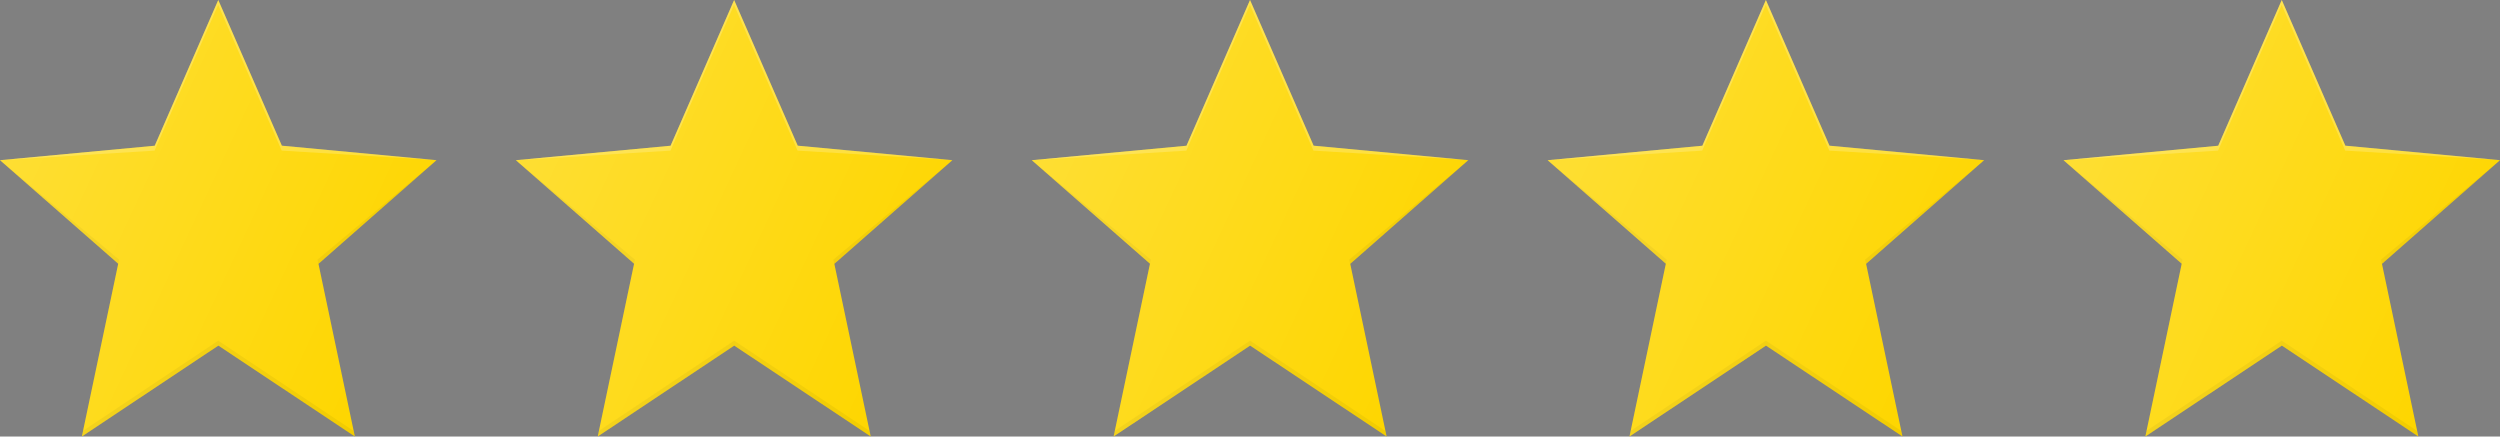 <?xml version="1.0" encoding="UTF-8"?> <svg xmlns="http://www.w3.org/2000/svg" xmlns:xlink="http://www.w3.org/1999/xlink" width="106.224" height="18.547" viewBox="0 0 106.224 18.547"><rect x="0" y="0" width="106.224" height="18.547" fill="#808080" stroke="none"/><defs><linearGradient id="linear-gradient" x1="0.01" y1="0.345" x2="0.92" y2="0.769" gradientUnits="objectBoundingBox"><stop offset="0" stop-color="#fff" stop-opacity="0.2"></stop><stop offset="1" stop-color="#fff" stop-opacity="0"></stop></linearGradient></defs><g id="testimonial-lstars" transform="translate(-896 -4910)"><g id="Group_25" data-name="Group 25" transform="translate(896 4910)"><path id="Path_20" data-name="Path 20" d="M19.547,7.807l-6.569-.615L10.274,1l-2.7,6.192L1,7.807l5.023,4.4L4.478,19.547l5.8-3.861,5.8,3.861-1.546-7.336Z" transform="translate(-1 -1)" fill="#fed600"></path><path id="Path_21" data-name="Path 21" d="M17,13.3l.037.178,5.023-4.4Z" transform="translate(-3.511 -2.267)" fill="#010101" opacity="0.05"></path><path id="Path_22" data-name="Path 22" d="M6.061,13.3,1,9.075l5.023,4.4Z" transform="translate(-1 -2.267)" fill="#010101" opacity="0.05"></path><path id="Path_23" data-name="Path 23" d="M10.921,18.17,5.177,22l-.052.245,5.8-3.861,5.8,3.861L16.665,22Z" transform="translate(-1.647 -3.695)" fill="#010101" opacity="0.05"></path><path id="Path_24" data-name="Path 24" d="M7.569,7.4l2.7-6.192,2.7,6.192,6.569.4-6.569-.615L10.274,1l-2.7,6.192L1,7.807Z" transform="translate(-1 -1)" fill="#fff" opacity="0.2"></path><path id="Path_25" data-name="Path 25" d="M19.547,7.807l-6.569-.615L10.274,1l-2.7,6.192L1,7.807l5.023,4.4L4.478,19.547l5.8-3.861,5.8,3.861-1.546-7.336Z" transform="translate(-1 -1)" fill="url(#linear-gradient)"></path></g><g id="Group_26" data-name="Group 26" transform="translate(917.919 4910)"><path id="Path_20-2" data-name="Path 20" d="M19.547,7.807l-6.569-.615L10.274,1l-2.7,6.192L1,7.807l5.023,4.4L4.478,19.547l5.8-3.861,5.8,3.861-1.546-7.336Z" transform="translate(-1 -1)" fill="#fed600"></path><path id="Path_21-2" data-name="Path 21" d="M17,13.3l.037.178,5.023-4.4Z" transform="translate(-3.511 -2.267)" fill="#010101" opacity="0.05"></path><path id="Path_22-2" data-name="Path 22" d="M6.061,13.3,1,9.075l5.023,4.4Z" transform="translate(-1 -2.267)" fill="#010101" opacity="0.05"></path><path id="Path_23-2" data-name="Path 23" d="M10.921,18.17,5.177,22l-.052.245,5.8-3.861,5.8,3.861L16.665,22Z" transform="translate(-1.647 -3.695)" fill="#010101" opacity="0.05"></path><path id="Path_24-2" data-name="Path 24" d="M7.569,7.4l2.7-6.192,2.7,6.192,6.569.4-6.569-.615L10.274,1l-2.7,6.192L1,7.807Z" transform="translate(-1 -1)" fill="#fff" opacity="0.2"></path><path id="Path_25-2" data-name="Path 25" d="M19.547,7.807l-6.569-.615L10.274,1l-2.7,6.192L1,7.807l5.023,4.4L4.478,19.547l5.8-3.861,5.8,3.861-1.546-7.336Z" transform="translate(-1 -1)" fill="url(#linear-gradient)"></path></g><g id="Group_27" data-name="Group 27" transform="translate(939.839 4910)"><path id="Path_20-3" data-name="Path 20" d="M19.547,7.807l-6.569-.615L10.274,1l-2.7,6.192L1,7.807l5.023,4.4L4.478,19.547l5.8-3.861,5.8,3.861-1.546-7.336Z" transform="translate(-1 -1)" fill="#fed600"></path><path id="Path_21-3" data-name="Path 21" d="M17,13.3l.037.178,5.023-4.4Z" transform="translate(-3.511 -2.267)" fill="#010101" opacity="0.05"></path><path id="Path_22-3" data-name="Path 22" d="M6.061,13.3,1,9.075l5.023,4.4Z" transform="translate(-1 -2.267)" fill="#010101" opacity="0.05"></path><path id="Path_23-3" data-name="Path 23" d="M10.921,18.17,5.177,22l-.052.245,5.8-3.861,5.8,3.861L16.665,22Z" transform="translate(-1.647 -3.695)" fill="#010101" opacity="0.05"></path><path id="Path_24-3" data-name="Path 24" d="M7.569,7.4l2.7-6.192,2.7,6.192,6.569.4-6.569-.615L10.274,1l-2.7,6.192L1,7.807Z" transform="translate(-1 -1)" fill="#fff" opacity="0.2"></path><path id="Path_25-3" data-name="Path 25" d="M19.547,7.807l-6.569-.615L10.274,1l-2.7,6.192L1,7.807l5.023,4.4L4.478,19.547l5.8-3.861,5.8,3.861-1.546-7.336Z" transform="translate(-1 -1)" fill="url(#linear-gradient)"></path></g><g id="Group_28" data-name="Group 28" transform="translate(961.758 4910)"><path id="Path_20-4" data-name="Path 20" d="M19.547,7.807l-6.569-.615L10.274,1l-2.7,6.192L1,7.807l5.023,4.4L4.478,19.547l5.8-3.861,5.8,3.861-1.546-7.336Z" transform="translate(-1 -1)" fill="#fed600"></path><path id="Path_21-4" data-name="Path 21" d="M17,13.3l.037.178,5.023-4.4Z" transform="translate(-3.511 -2.267)" fill="#010101" opacity="0.05"></path><path id="Path_22-4" data-name="Path 22" d="M6.061,13.3,1,9.075l5.023,4.4Z" transform="translate(-1 -2.267)" fill="#010101" opacity="0.05"></path><path id="Path_23-4" data-name="Path 23" d="M10.921,18.17,5.177,22l-.052.245,5.8-3.861,5.8,3.861L16.665,22Z" transform="translate(-1.647 -3.695)" fill="#010101" opacity="0.05"></path><path id="Path_24-4" data-name="Path 24" d="M7.569,7.4l2.7-6.192,2.7,6.192,6.569.4-6.569-.615L10.274,1l-2.7,6.192L1,7.807Z" transform="translate(-1 -1)" fill="#fff" opacity="0.2"></path><path id="Path_25-4" data-name="Path 25" d="M19.547,7.807l-6.569-.615L10.274,1l-2.7,6.192L1,7.807l5.023,4.4L4.478,19.547l5.8-3.861,5.8,3.861-1.546-7.336Z" transform="translate(-1 -1)" fill="url(#linear-gradient)"></path></g><g id="Group_29" data-name="Group 29" transform="translate(983.677 4910)"><path id="Path_20-5" data-name="Path 20" d="M19.547,7.807l-6.569-.615L10.274,1l-2.7,6.192L1,7.807l5.023,4.4L4.478,19.547l5.8-3.861,5.8,3.861-1.546-7.336Z" transform="translate(-1 -1)" fill="#fed600"></path><path id="Path_21-5" data-name="Path 21" d="M17,13.3l.037.178,5.023-4.4Z" transform="translate(-3.511 -2.267)" fill="#010101" opacity="0.05"></path><path id="Path_22-5" data-name="Path 22" d="M6.061,13.3,1,9.075l5.023,4.4Z" transform="translate(-1 -2.267)" fill="#010101" opacity="0.05"></path><path id="Path_23-5" data-name="Path 23" d="M10.921,18.17,5.177,22l-.052.245,5.8-3.861,5.8,3.861L16.665,22Z" transform="translate(-1.647 -3.695)" fill="#010101" opacity="0.05"></path><path id="Path_24-5" data-name="Path 24" d="M7.569,7.4l2.7-6.192,2.7,6.192,6.569.4-6.569-.615L10.274,1l-2.7,6.192L1,7.807Z" transform="translate(-1 -1)" fill="#fff" opacity="0.2"></path><path id="Path_25-5" data-name="Path 25" d="M19.547,7.807l-6.569-.615L10.274,1l-2.7,6.192L1,7.807l5.023,4.4L4.478,19.547l5.8-3.861,5.8,3.861-1.546-7.336Z" transform="translate(-1 -1)" fill="url(#linear-gradient)"></path></g></g></svg> 